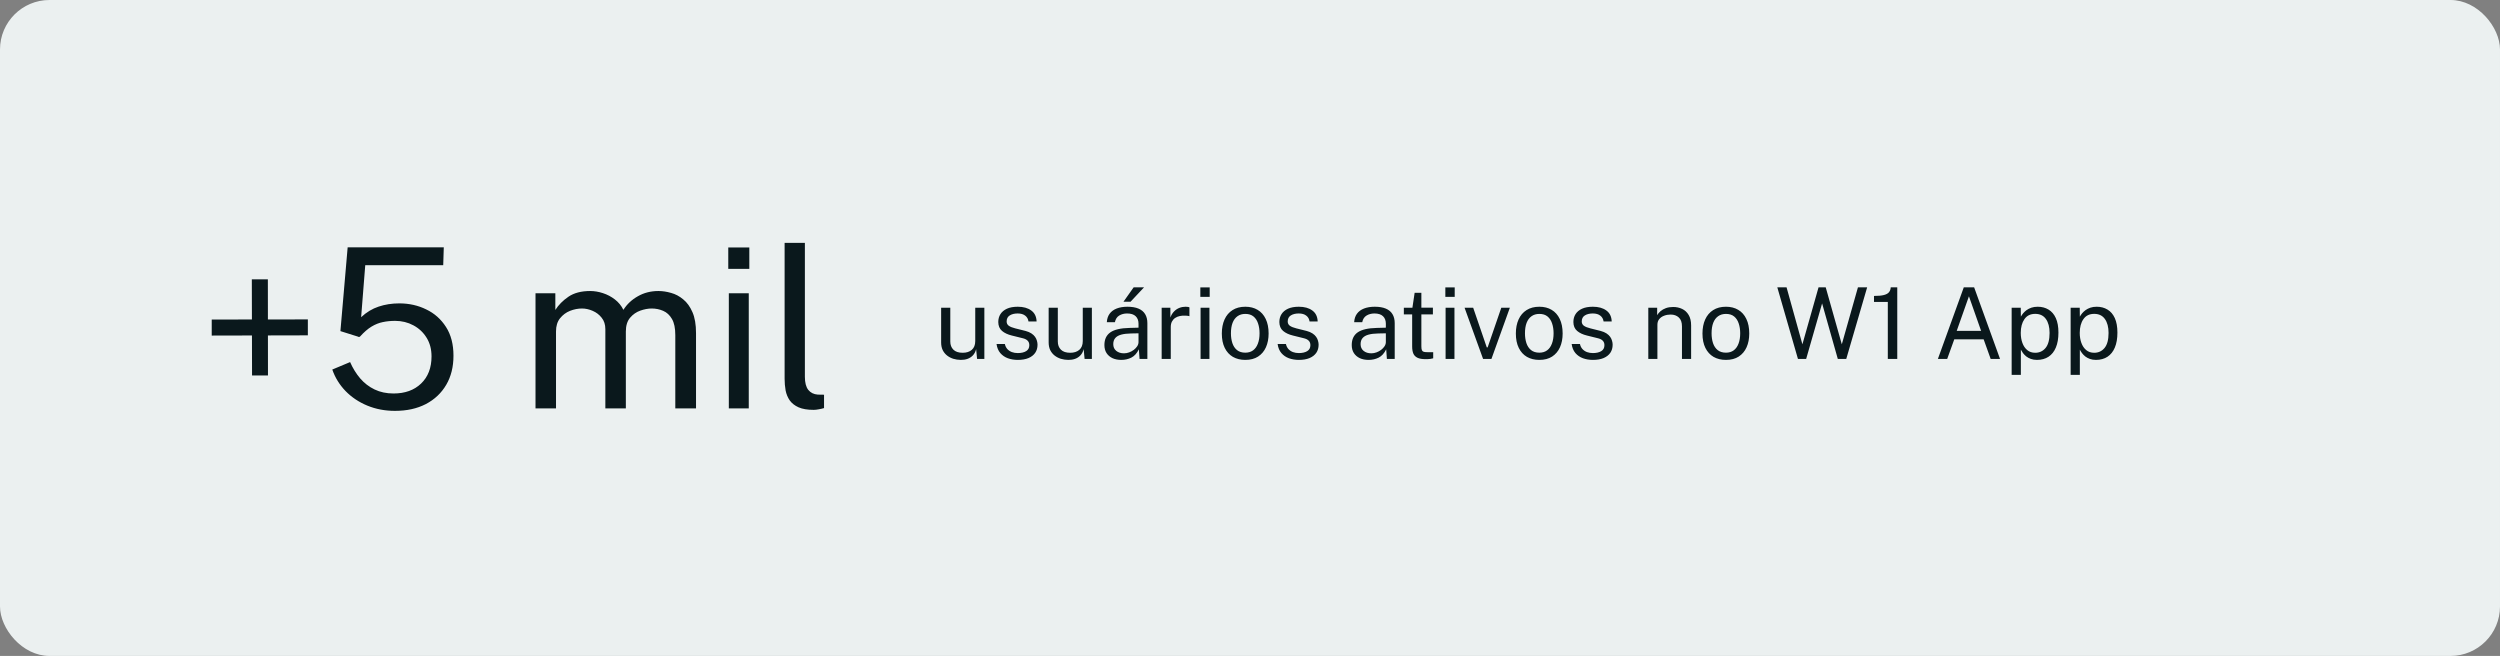 <svg xmlns="http://www.w3.org/2000/svg" width="404" height="106" viewBox="0 0 404 106" fill="none"><rect x="0" y="0" width="404" height="106" fill="#808080" stroke="none"/><rect width="404" height="106" rx="8" fill="#EBF0F0"></rect><path d="M40.73 60.672L40.694 45.138H43.286L43.304 60.672H40.73ZM34.214 54.228V51.636L49.748 51.618V54.192L34.214 54.228ZM63.831 66.396C62.223 66.396 60.735 66.114 59.367 65.55C57.999 64.986 56.823 64.2 55.839 63.192C54.867 62.184 54.153 61.026 53.697 59.718L56.577 58.512C57.009 59.496 57.549 60.372 58.197 61.14C58.857 61.908 59.637 62.508 60.537 62.94C61.437 63.372 62.457 63.588 63.597 63.588C65.445 63.588 66.927 63.054 68.043 61.986C69.171 60.906 69.735 59.442 69.735 57.594C69.735 56.442 69.471 55.44 68.943 54.588C68.415 53.724 67.701 53.052 66.801 52.572C65.913 52.092 64.929 51.852 63.849 51.852C63.141 51.852 62.481 51.918 61.869 52.05C61.257 52.17 60.651 52.41 60.051 52.77C59.451 53.13 58.821 53.676 58.161 54.408C58.089 54.444 58.035 54.462 57.999 54.462C57.963 54.45 57.903 54.426 57.819 54.39L55.011 53.508L56.181 39.972H71.715L71.625 42.852H59.025L58.359 51.258C59.223 50.454 60.165 49.884 61.185 49.548C62.217 49.2 63.333 49.026 64.533 49.026C66.105 49.026 67.551 49.35 68.871 49.998C70.203 50.634 71.271 51.582 72.075 52.842C72.879 54.09 73.281 55.638 73.281 57.486C73.281 59.286 72.891 60.852 72.111 62.184C71.331 63.516 70.233 64.554 68.817 65.298C67.401 66.03 65.739 66.396 63.831 66.396ZM86.539 66V47.388H89.743V50.088C90.259 49.272 90.967 48.558 91.867 47.946C92.767 47.334 93.937 47.028 95.377 47.028C96.049 47.028 96.733 47.142 97.429 47.37C98.137 47.598 98.785 47.94 99.373 48.396C99.961 48.852 100.417 49.41 100.741 50.07C101.317 49.158 102.097 48.426 103.081 47.874C104.065 47.31 105.175 47.028 106.411 47.028C107.059 47.028 107.737 47.13 108.445 47.334C109.153 47.526 109.807 47.874 110.407 48.378C111.019 48.87 111.517 49.56 111.901 50.448C112.285 51.324 112.477 52.452 112.477 53.832V66H109.129V54.156C109.129 53.028 108.949 52.158 108.589 51.546C108.229 50.922 107.755 50.484 107.167 50.232C106.591 49.98 105.973 49.854 105.313 49.854C104.737 49.854 104.125 49.968 103.477 50.196C102.829 50.424 102.277 50.808 101.821 51.348C101.365 51.888 101.137 52.626 101.137 53.562V66H97.825V53.184C97.825 52.452 97.627 51.84 97.231 51.348C96.847 50.856 96.361 50.484 95.773 50.232C95.197 49.98 94.621 49.854 94.045 49.854C93.409 49.854 92.767 49.98 92.119 50.232C91.483 50.484 90.943 50.886 90.499 51.438C90.067 51.978 89.851 52.686 89.851 53.562V66H86.539ZM117.778 66V47.388H121V66H117.778ZM117.688 43.446V39.99H121.09V43.446H117.688ZM131.491 66.234C130.483 66.234 129.667 66.096 129.043 65.82C128.431 65.544 127.957 65.172 127.621 64.704C127.297 64.236 127.075 63.702 126.955 63.102C126.847 62.49 126.793 61.86 126.793 61.212V39.252H130.069V60.888C130.069 61.824 130.249 62.526 130.609 62.994C130.981 63.462 131.497 63.72 132.157 63.768L133.165 63.786V65.946C132.889 66.03 132.601 66.096 132.301 66.144C132.001 66.204 131.731 66.234 131.491 66.234Z" fill="#0A181C"></path><path d="M155.264 58.16C154.832 58.155 154.424 58.093 154.04 57.976C153.661 57.853 153.325 57.675 153.032 57.44C152.739 57.205 152.507 56.915 152.336 56.568C152.171 56.216 152.088 55.808 152.088 55.344V49.728H153.568V55.192C153.568 55.731 153.733 56.168 154.064 56.504C154.4 56.84 154.904 57.008 155.576 57.008C156.184 57.008 156.672 56.851 157.04 56.536C157.413 56.216 157.6 55.741 157.6 55.112V49.728H159.072V58H157.896L157.744 56.416C157.643 56.832 157.469 57.168 157.224 57.424C156.984 57.68 156.693 57.869 156.352 57.992C156.016 58.109 155.653 58.165 155.264 58.16ZM164.481 58.16C163.905 58.16 163.369 58.072 162.873 57.896C162.383 57.715 161.975 57.435 161.649 57.056C161.324 56.672 161.121 56.184 161.041 55.592H162.385C162.455 55.917 162.588 56.189 162.785 56.408C162.983 56.621 163.225 56.784 163.513 56.896C163.807 57.003 164.127 57.056 164.473 57.056C165.033 57.056 165.484 56.952 165.825 56.744C166.167 56.536 166.337 56.216 166.337 55.784C166.337 55.48 166.247 55.237 166.065 55.056C165.889 54.869 165.612 54.733 165.233 54.648L163.521 54.224C162.855 54.064 162.321 53.813 161.921 53.472C161.527 53.131 161.327 52.653 161.321 52.04C161.321 51.555 161.439 51.128 161.673 50.76C161.908 50.392 162.257 50.101 162.721 49.888C163.191 49.675 163.775 49.568 164.473 49.568C165.375 49.568 166.1 49.771 166.649 50.176C167.199 50.576 167.487 51.165 167.513 51.944H166.201C166.148 51.549 165.972 51.237 165.673 51.008C165.375 50.773 164.969 50.656 164.457 50.656C163.935 50.656 163.505 50.763 163.169 50.976C162.839 51.184 162.673 51.509 162.673 51.952C162.673 52.245 162.791 52.477 163.025 52.648C163.265 52.813 163.612 52.952 164.065 53.064L165.729 53.48C166.108 53.581 166.423 53.715 166.673 53.88C166.924 54.045 167.121 54.229 167.265 54.432C167.409 54.635 167.511 54.848 167.569 55.072C167.633 55.291 167.665 55.501 167.665 55.704C167.665 56.211 167.54 56.648 167.289 57.016C167.039 57.379 166.676 57.661 166.201 57.864C165.727 58.061 165.153 58.16 164.481 58.16ZM172.639 58.16C172.207 58.155 171.799 58.093 171.415 57.976C171.036 57.853 170.7 57.675 170.407 57.44C170.114 57.205 169.882 56.915 169.711 56.568C169.546 56.216 169.463 55.808 169.463 55.344V49.728H170.943V55.192C170.943 55.731 171.108 56.168 171.439 56.504C171.775 56.84 172.279 57.008 172.951 57.008C173.559 57.008 174.047 56.851 174.415 56.536C174.788 56.216 174.975 55.741 174.975 55.112V49.728H176.447V58H175.271L175.119 56.416C175.018 56.832 174.844 57.168 174.599 57.424C174.359 57.68 174.068 57.869 173.727 57.992C173.391 58.109 173.028 58.165 172.639 58.16ZM181.2 58.16C180.662 58.16 180.187 58.067 179.776 57.88C179.371 57.688 179.051 57.413 178.816 57.056C178.587 56.699 178.472 56.267 178.472 55.76C178.472 54.843 178.792 54.16 179.432 53.712C180.072 53.264 181.099 53.024 182.512 52.992L183.984 52.952V52.304C183.984 51.797 183.832 51.397 183.528 51.104C183.224 50.805 182.755 50.656 182.12 50.656C181.646 50.661 181.227 50.773 180.864 50.992C180.502 51.211 180.27 51.568 180.168 52.064H178.864C178.896 51.525 179.046 51.072 179.312 50.704C179.584 50.331 179.966 50.048 180.456 49.856C180.947 49.664 181.526 49.568 182.192 49.568C182.912 49.568 183.51 49.669 183.984 49.872C184.464 50.075 184.822 50.373 185.056 50.768C185.296 51.163 185.416 51.648 185.416 52.224V58H184.152L184.04 56.448C183.726 57.093 183.32 57.541 182.824 57.792C182.334 58.037 181.792 58.16 181.2 58.16ZM181.64 57.096C181.923 57.096 182.2 57.045 182.472 56.944C182.75 56.843 183 56.707 183.224 56.536C183.454 56.36 183.638 56.165 183.776 55.952C183.915 55.733 183.984 55.509 183.984 55.28V53.864L182.76 53.888C182.126 53.899 181.598 53.963 181.176 54.08C180.755 54.197 180.438 54.381 180.224 54.632C180.011 54.883 179.904 55.211 179.904 55.616C179.904 56.08 180.067 56.443 180.392 56.704C180.718 56.965 181.134 57.096 181.64 57.096ZM181.552 48.76L183.2 46.432H184.88L182.696 48.76H181.552ZM187.724 58V49.728H189.132V51.32C189.271 50.925 189.465 50.6 189.716 50.344C189.967 50.083 190.252 49.888 190.572 49.76C190.897 49.632 191.233 49.568 191.58 49.568C191.703 49.568 191.823 49.576 191.94 49.592C192.057 49.608 192.148 49.635 192.212 49.672V51.104C192.132 51.067 192.028 51.043 191.9 51.032C191.777 51.016 191.673 51.008 191.588 51.008C191.257 50.987 190.948 51.008 190.66 51.072C190.372 51.131 190.119 51.235 189.9 51.384C189.681 51.533 189.508 51.731 189.38 51.976C189.257 52.216 189.196 52.509 189.196 52.856V58H187.724ZM194.014 58V49.728H195.446V58H194.014ZM193.974 47.976V46.44H195.486V47.976H193.974ZM201.239 58.16C200.476 58.16 199.81 57.997 199.239 57.672C198.674 57.341 198.234 56.859 197.919 56.224C197.604 55.589 197.447 54.813 197.447 53.896C197.447 53.032 197.594 52.275 197.887 51.624C198.18 50.973 198.61 50.469 199.175 50.112C199.74 49.749 200.431 49.568 201.247 49.568C202.01 49.568 202.671 49.736 203.231 50.072C203.791 50.403 204.226 50.891 204.535 51.536C204.85 52.181 205.007 52.968 205.007 53.896C205.007 54.739 204.863 55.48 204.575 56.12C204.287 56.76 203.863 57.261 203.303 57.624C202.748 57.981 202.06 58.16 201.239 58.16ZM201.247 56.992C201.738 56.992 202.154 56.867 202.495 56.616C202.836 56.365 203.095 56.005 203.271 55.536C203.452 55.067 203.543 54.509 203.543 53.864C203.543 53.272 203.463 52.741 203.303 52.272C203.148 51.797 202.903 51.421 202.567 51.144C202.231 50.867 201.791 50.728 201.247 50.728C200.746 50.728 200.322 50.853 199.975 51.104C199.628 51.349 199.364 51.707 199.183 52.176C199.007 52.645 198.919 53.208 198.919 53.864C198.919 54.445 198.996 54.973 199.151 55.448C199.311 55.923 199.562 56.299 199.903 56.576C200.25 56.853 200.698 56.992 201.247 56.992ZM209.903 58.16C209.327 58.16 208.791 58.072 208.295 57.896C207.804 57.715 207.396 57.435 207.071 57.056C206.746 56.672 206.543 56.184 206.463 55.592H207.807C207.876 55.917 208.01 56.189 208.207 56.408C208.404 56.621 208.647 56.784 208.935 56.896C209.228 57.003 209.548 57.056 209.895 57.056C210.455 57.056 210.906 56.952 211.247 56.744C211.588 56.536 211.759 56.216 211.759 55.784C211.759 55.48 211.668 55.237 211.487 55.056C211.311 54.869 211.034 54.733 210.655 54.648L208.943 54.224C208.276 54.064 207.743 53.813 207.343 53.472C206.948 53.131 206.748 52.653 206.743 52.04C206.743 51.555 206.86 51.128 207.095 50.76C207.33 50.392 207.679 50.101 208.143 49.888C208.612 49.675 209.196 49.568 209.895 49.568C210.796 49.568 211.522 49.771 212.071 50.176C212.62 50.576 212.908 51.165 212.935 51.944H211.623C211.57 51.549 211.394 51.237 211.095 51.008C210.796 50.773 210.391 50.656 209.879 50.656C209.356 50.656 208.927 50.763 208.591 50.976C208.26 51.184 208.095 51.509 208.095 51.952C208.095 52.245 208.212 52.477 208.447 52.648C208.687 52.813 209.034 52.952 209.487 53.064L211.151 53.48C211.53 53.581 211.844 53.715 212.095 53.88C212.346 54.045 212.543 54.229 212.687 54.432C212.831 54.635 212.932 54.848 212.991 55.072C213.055 55.291 213.087 55.501 213.087 55.704C213.087 56.211 212.962 56.648 212.711 57.016C212.46 57.379 212.098 57.661 211.623 57.864C211.148 58.061 210.575 58.16 209.903 58.16ZM221.169 58.16C220.63 58.16 220.156 58.067 219.745 57.88C219.34 57.688 219.02 57.413 218.785 57.056C218.556 56.699 218.441 56.267 218.441 55.76C218.441 54.843 218.761 54.16 219.401 53.712C220.041 53.264 221.068 53.024 222.481 52.992L223.953 52.952V52.304C223.953 51.797 223.801 51.397 223.497 51.104C223.193 50.805 222.724 50.656 222.089 50.656C221.614 50.661 221.196 50.773 220.833 50.992C220.47 51.211 220.238 51.568 220.137 52.064H218.833C218.865 51.525 219.014 51.072 219.281 50.704C219.553 50.331 219.934 50.048 220.425 49.856C220.916 49.664 221.494 49.568 222.161 49.568C222.881 49.568 223.478 49.669 223.953 49.872C224.433 50.075 224.79 50.373 225.025 50.768C225.265 51.163 225.385 51.648 225.385 52.224V58H224.121L224.009 56.448C223.694 57.093 223.289 57.541 222.793 57.792C222.302 58.037 221.761 58.16 221.169 58.16ZM221.609 57.096C221.892 57.096 222.169 57.045 222.441 56.944C222.718 56.843 222.969 56.707 223.193 56.536C223.422 56.36 223.606 56.165 223.745 55.952C223.884 55.733 223.953 55.509 223.953 55.28V53.864L222.729 53.888C222.094 53.899 221.566 53.963 221.145 54.08C220.724 54.197 220.406 54.381 220.193 54.632C219.98 54.883 219.873 55.211 219.873 55.616C219.873 56.08 220.036 56.443 220.361 56.704C220.686 56.965 221.102 57.096 221.609 57.096ZM230.381 58.04C229.81 58.04 229.368 57.963 229.053 57.808C228.738 57.653 228.517 57.424 228.389 57.12C228.266 56.816 228.205 56.443 228.205 56V50.808H226.861V49.728H228.245L228.605 47.32H229.693V49.72H231.557V50.808H229.693V55.952C229.693 56.245 229.722 56.461 229.781 56.6C229.845 56.733 229.949 56.819 230.093 56.856C230.237 56.893 230.44 56.912 230.701 56.912H231.605V57.904C231.504 57.941 231.349 57.973 231.141 58C230.938 58.027 230.685 58.04 230.381 58.04ZM233.608 58V49.728H235.04V58H233.608ZM233.568 47.976V46.44H235.08V47.976H233.568ZM239.665 58L236.673 49.728H238.065L240.265 56.144H240.401L242.609 49.728H243.993L241.017 58H239.665ZM248.755 58.16C247.992 58.16 247.325 57.997 246.755 57.672C246.189 57.341 245.749 56.859 245.435 56.224C245.12 55.589 244.963 54.813 244.963 53.896C244.963 53.032 245.109 52.275 245.403 51.624C245.696 50.973 246.125 50.469 246.691 50.112C247.256 49.749 247.947 49.568 248.763 49.568C249.525 49.568 250.187 49.736 250.747 50.072C251.307 50.403 251.741 50.891 252.051 51.536C252.365 52.181 252.523 52.968 252.523 53.896C252.523 54.739 252.379 55.48 252.091 56.12C251.803 56.76 251.379 57.261 250.819 57.624C250.264 57.981 249.576 58.16 248.755 58.16ZM248.763 56.992C249.253 56.992 249.669 56.867 250.011 56.616C250.352 56.365 250.611 56.005 250.787 55.536C250.968 55.067 251.059 54.509 251.059 53.864C251.059 53.272 250.979 52.741 250.819 52.272C250.664 51.797 250.419 51.421 250.083 51.144C249.747 50.867 249.307 50.728 248.763 50.728C248.261 50.728 247.837 50.853 247.491 51.104C247.144 51.349 246.88 51.707 246.699 52.176C246.523 52.645 246.435 53.208 246.435 53.864C246.435 54.445 246.512 54.973 246.667 55.448C246.827 55.923 247.077 56.299 247.419 56.576C247.765 56.853 248.213 56.992 248.763 56.992ZM257.419 58.16C256.843 58.16 256.307 58.072 255.811 57.896C255.32 57.715 254.912 57.435 254.587 57.056C254.261 56.672 254.059 56.184 253.979 55.592H255.323C255.392 55.917 255.525 56.189 255.723 56.408C255.92 56.621 256.163 56.784 256.451 56.896C256.744 57.003 257.064 57.056 257.411 57.056C257.971 57.056 258.421 56.952 258.763 56.744C259.104 56.536 259.275 56.216 259.275 55.784C259.275 55.48 259.184 55.237 259.003 55.056C258.827 54.869 258.549 54.733 258.171 54.648L256.459 54.224C255.792 54.064 255.259 53.813 254.859 53.472C254.464 53.131 254.264 52.653 254.259 52.04C254.259 51.555 254.376 51.128 254.611 50.76C254.845 50.392 255.195 50.101 255.659 49.888C256.128 49.675 256.712 49.568 257.411 49.568C258.312 49.568 259.037 49.771 259.587 50.176C260.136 50.576 260.424 51.165 260.451 51.944H259.139C259.085 51.549 258.909 51.237 258.611 51.008C258.312 50.773 257.907 50.656 257.395 50.656C256.872 50.656 256.443 50.763 256.107 50.976C255.776 51.184 255.611 51.509 255.611 51.952C255.611 52.245 255.728 52.477 255.963 52.648C256.203 52.813 256.549 52.952 257.003 53.064L258.667 53.48C259.045 53.581 259.36 53.715 259.611 53.88C259.861 54.045 260.059 54.229 260.203 54.432C260.347 54.635 260.448 54.848 260.507 55.072C260.571 55.291 260.603 55.501 260.603 55.704C260.603 56.211 260.477 56.648 260.227 57.016C259.976 57.379 259.613 57.661 259.139 57.864C258.664 58.061 258.091 58.16 257.419 58.16ZM266.365 58V49.728H267.797V50.928C267.93 50.699 268.114 50.483 268.349 50.28C268.589 50.077 268.877 49.915 269.213 49.792C269.554 49.669 269.946 49.608 270.389 49.608C270.911 49.608 271.391 49.712 271.829 49.92C272.271 50.128 272.623 50.453 272.885 50.896C273.151 51.333 273.285 51.899 273.285 52.592V58H271.805V52.736C271.805 52.091 271.634 51.613 271.293 51.304C270.957 50.989 270.519 50.832 269.981 50.832C269.607 50.832 269.258 50.893 268.933 51.016C268.607 51.133 268.343 51.315 268.141 51.56C267.938 51.8 267.837 52.104 267.837 52.472V58H266.365ZM278.911 58.16C278.148 58.16 277.482 57.997 276.911 57.672C276.346 57.341 275.906 56.859 275.591 56.224C275.276 55.589 275.119 54.813 275.119 53.896C275.119 53.032 275.266 52.275 275.559 51.624C275.852 50.973 276.282 50.469 276.847 50.112C277.412 49.749 278.103 49.568 278.919 49.568C279.682 49.568 280.343 49.736 280.903 50.072C281.463 50.403 281.898 50.891 282.207 51.536C282.522 52.181 282.679 52.968 282.679 53.896C282.679 54.739 282.535 55.48 282.247 56.12C281.959 56.76 281.535 57.261 280.975 57.624C280.42 57.981 279.732 58.16 278.911 58.16ZM278.919 56.992C279.41 56.992 279.826 56.867 280.167 56.616C280.508 56.365 280.767 56.005 280.943 55.536C281.124 55.067 281.215 54.509 281.215 53.864C281.215 53.272 281.135 52.741 280.975 52.272C280.82 51.797 280.575 51.421 280.239 51.144C279.903 50.867 279.463 50.728 278.919 50.728C278.418 50.728 277.994 50.853 277.647 51.104C277.3 51.349 277.036 51.707 276.855 52.176C276.679 52.645 276.591 53.208 276.591 53.864C276.591 54.445 276.668 54.973 276.823 55.448C276.983 55.923 277.234 56.299 277.575 56.576C277.922 56.853 278.37 56.992 278.919 56.992ZM290.548 58L287.212 46.432H288.708L291.268 55.64L293.876 46.432H295.036L297.636 55.64L300.244 46.432H301.732L298.356 58H296.988L294.452 49.032L291.876 58H290.548ZM305.07 58V48.792H302.838V47.824C303.531 47.824 304.07 47.773 304.454 47.672C304.838 47.571 305.11 47.416 305.27 47.208C305.435 47 305.526 46.741 305.542 46.432H306.598V58H305.07ZM313.164 58L317.348 46.432H319.02L323.204 58H321.692L320.556 54.832H315.812L314.668 58H313.164ZM316.204 53.472H320.148L318.18 47.88L316.204 53.472ZM325.083 60.576V49.728H326.555L326.571 51.168C326.667 50.997 326.79 50.819 326.939 50.632C327.094 50.445 327.281 50.272 327.499 50.112C327.723 49.952 327.982 49.821 328.275 49.72C328.574 49.619 328.913 49.568 329.291 49.568C329.953 49.568 330.534 49.72 331.035 50.024C331.542 50.323 331.937 50.781 332.219 51.4C332.502 52.019 332.643 52.803 332.643 53.752C332.643 54.701 332.505 55.504 332.227 56.16C331.955 56.811 331.561 57.307 331.043 57.648C330.526 57.989 329.902 58.16 329.171 58.16C328.803 58.16 328.475 58.107 328.187 58C327.905 57.899 327.657 57.765 327.443 57.6C327.235 57.429 327.059 57.248 326.915 57.056C326.777 56.864 326.662 56.68 326.571 56.504V60.576H325.083ZM328.891 57.008C329.574 57.008 330.131 56.749 330.563 56.232C330.995 55.709 331.211 54.899 331.211 53.8C331.211 52.856 331.014 52.107 330.619 51.552C330.225 50.997 329.649 50.72 328.891 50.72C328.123 50.72 327.542 51.005 327.147 51.576C326.753 52.141 326.555 52.883 326.555 53.8C326.555 54.392 326.643 54.931 326.819 55.416C326.995 55.901 327.257 56.288 327.603 56.576C327.95 56.864 328.379 57.008 328.891 57.008ZM334.615 60.576V49.728H336.087L336.103 51.168C336.199 50.997 336.321 50.819 336.471 50.632C336.625 50.445 336.812 50.272 337.031 50.112C337.255 49.952 337.513 49.821 337.807 49.72C338.105 49.619 338.444 49.568 338.823 49.568C339.484 49.568 340.065 49.72 340.567 50.024C341.073 50.323 341.468 50.781 341.751 51.4C342.033 52.019 342.175 52.803 342.175 53.752C342.175 54.701 342.036 55.504 341.759 56.16C341.487 56.811 341.092 57.307 340.575 57.648C340.057 57.989 339.433 58.16 338.703 58.16C338.335 58.16 338.007 58.107 337.719 58C337.436 57.899 337.188 57.765 336.975 57.6C336.767 57.429 336.591 57.248 336.447 57.056C336.308 56.864 336.193 56.68 336.103 56.504V60.576H334.615ZM338.423 57.008C339.105 57.008 339.663 56.749 340.095 56.232C340.527 55.709 340.743 54.899 340.743 53.8C340.743 52.856 340.545 52.107 340.151 51.552C339.756 50.997 339.18 50.72 338.423 50.72C337.655 50.72 337.073 51.005 336.679 51.576C336.284 52.141 336.087 52.883 336.087 53.8C336.087 54.392 336.175 54.931 336.351 55.416C336.527 55.901 336.788 56.288 337.135 56.576C337.481 56.864 337.911 57.008 338.423 57.008Z" fill="#0A181C"></path></svg>